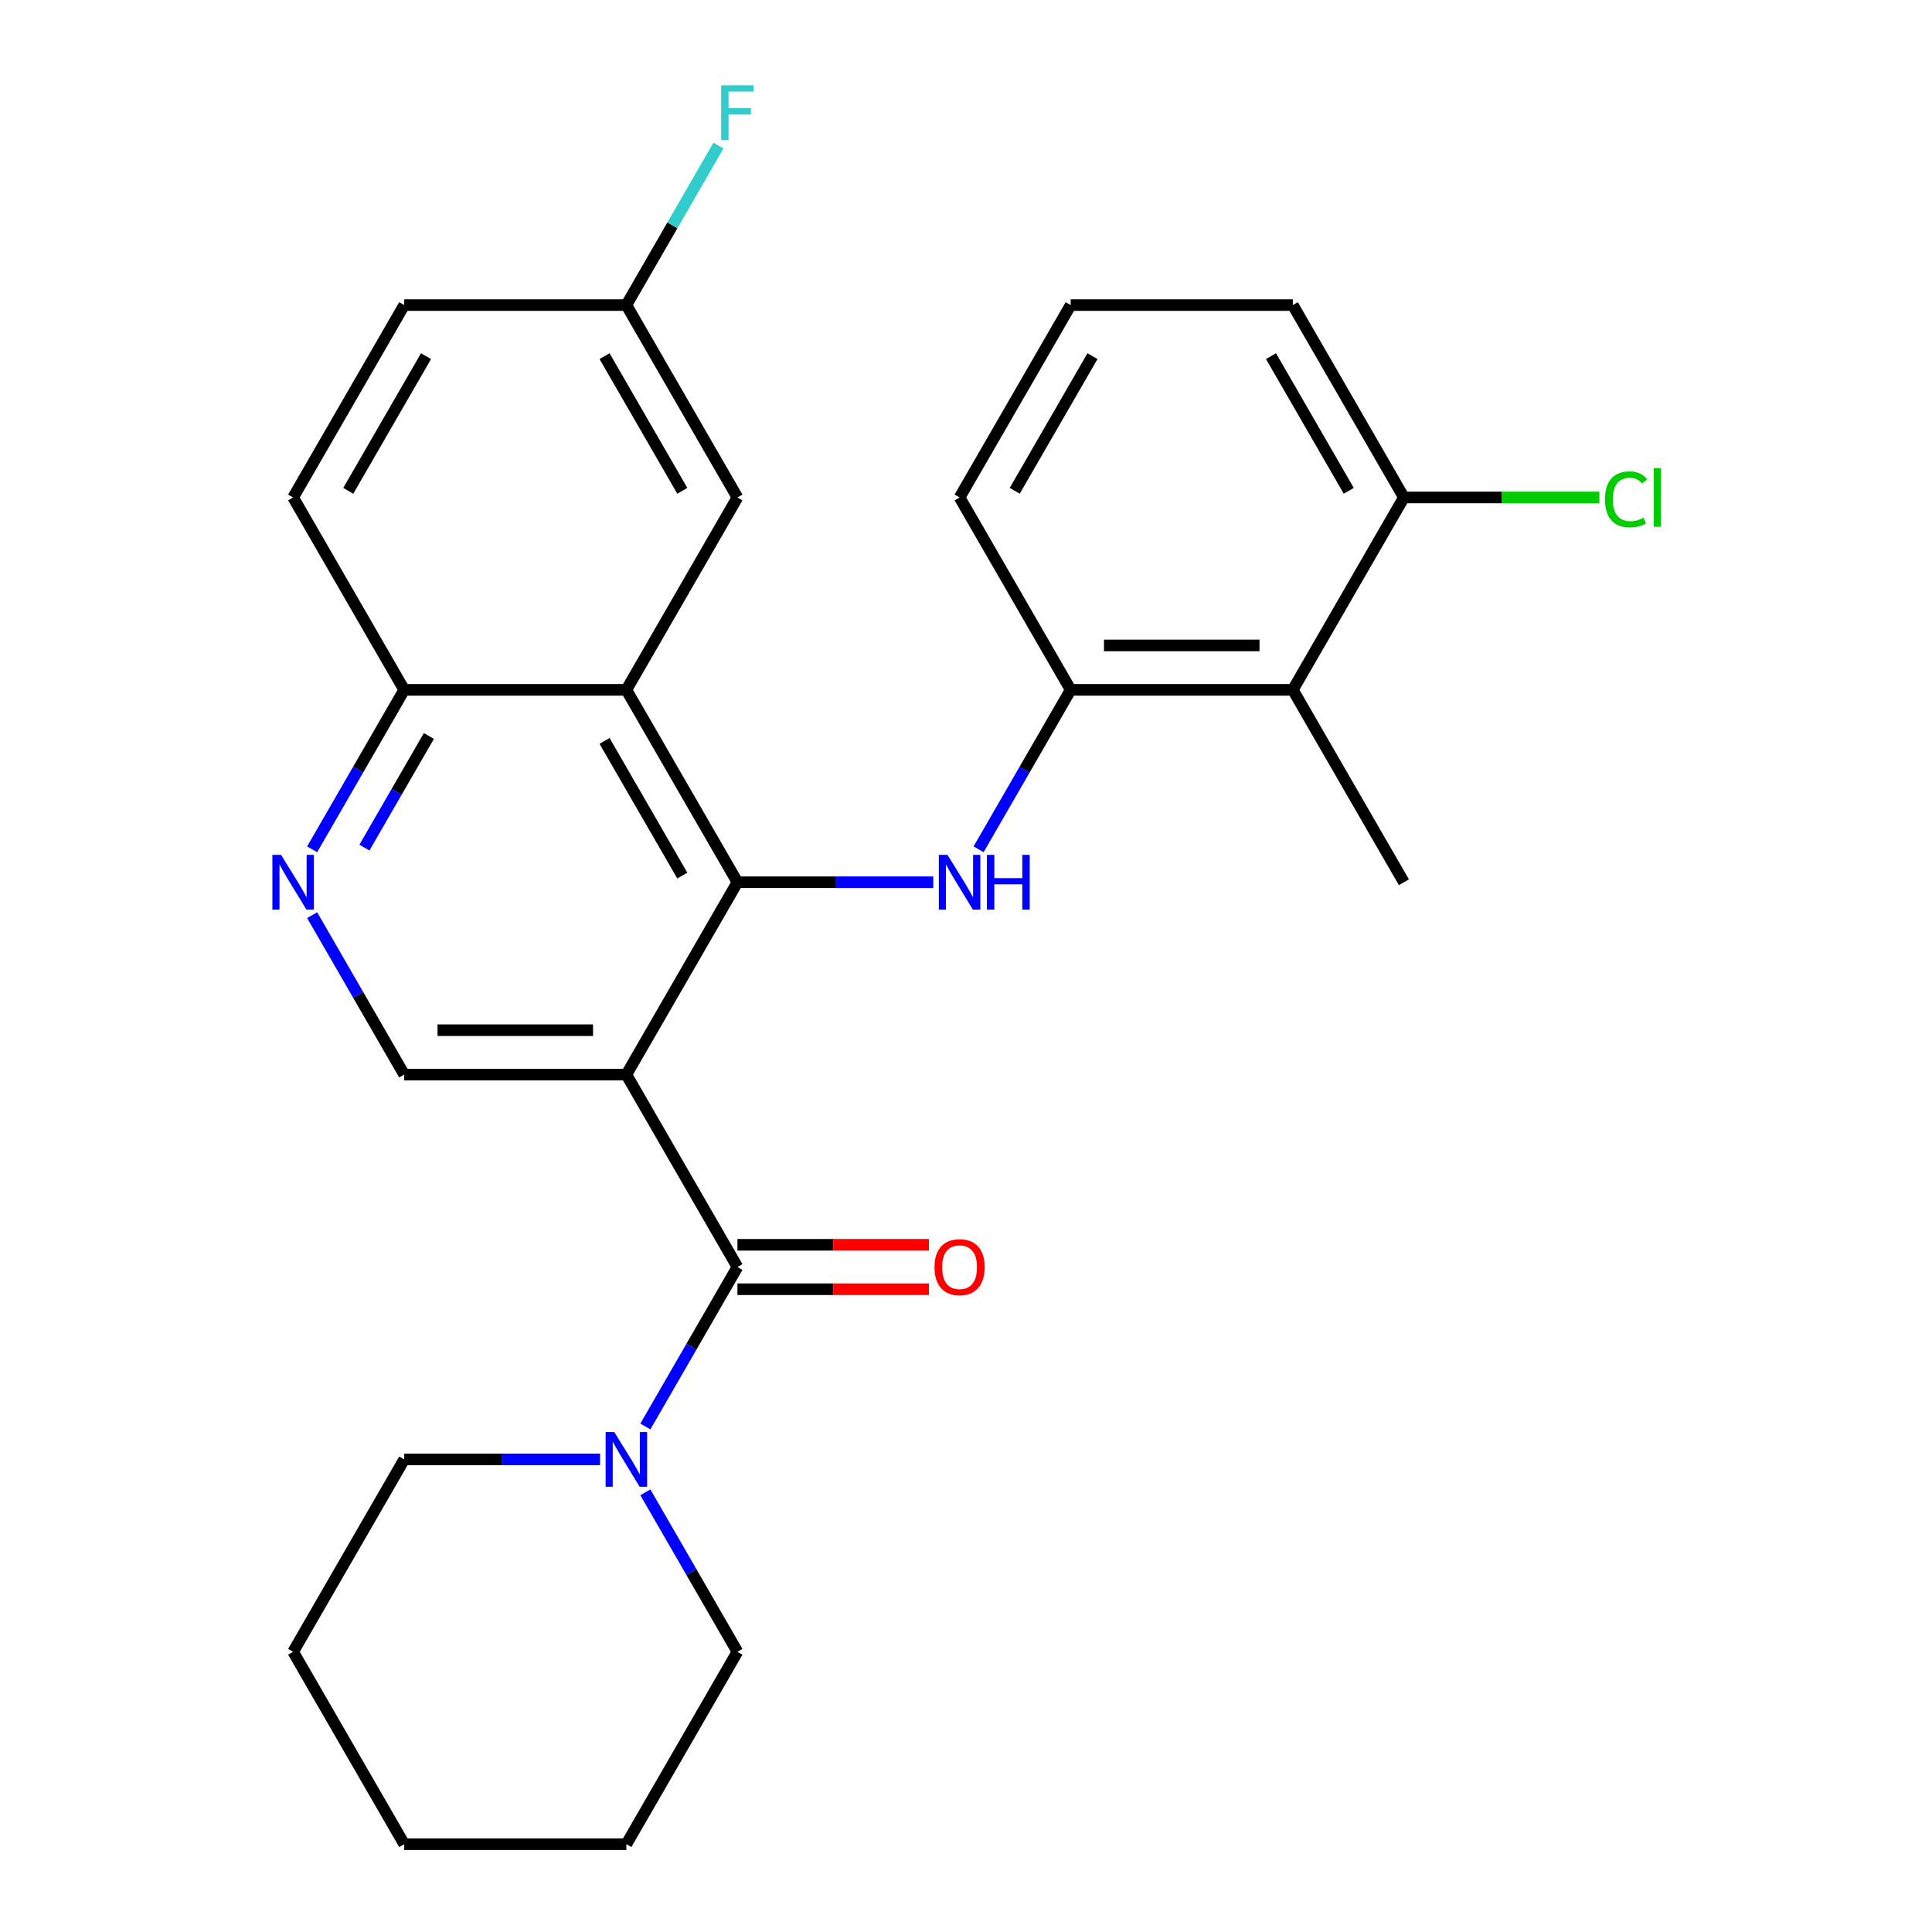 <?xml version='1.0' encoding='iso-8859-1'?>
<svg version='1.1' baseProfile='full'
              xmlns='http://www.w3.org/2000/svg'
                      xmlns:rdkit='http://www.rdkit.org/xml'
                      xmlns:xlink='http://www.w3.org/1999/xlink'
                  xml:space='preserve'
width='1000px' height='1000px' viewBox='0 0 1000 1000'>
<!-- END OF HEADER -->
<rect style='opacity:1.0;fill:#FFFFFF;stroke:none' width='1000' height='1000' x='0' y='0'> </rect>
<path class='bond-0' d='M 324.205,556.225 L 381.697,456.645' style='fill:none;fill-rule:evenodd;stroke:#000000;stroke-width:6px;stroke-linecap:butt;stroke-linejoin:miter;stroke-opacity:1' />
<path class='bond-1' d='M 324.205,556.225 L 381.697,655.805' style='fill:none;fill-rule:evenodd;stroke:#000000;stroke-width:6px;stroke-linecap:butt;stroke-linejoin:miter;stroke-opacity:1' />
<path class='bond-6' d='M 324.205,556.225 L 209.22,556.225' style='fill:none;fill-rule:evenodd;stroke:#000000;stroke-width:6px;stroke-linecap:butt;stroke-linejoin:miter;stroke-opacity:1' />
<path class='bond-6' d='M 306.957,533.228 L 226.467,533.228' style='fill:none;fill-rule:evenodd;stroke:#000000;stroke-width:6px;stroke-linecap:butt;stroke-linejoin:miter;stroke-opacity:1' />
<path class='bond-2' d='M 381.697,456.645 L 432.383,456.645' style='fill:none;fill-rule:evenodd;stroke:#000000;stroke-width:6px;stroke-linecap:butt;stroke-linejoin:miter;stroke-opacity:1' />
<path class='bond-2' d='M 432.383,456.645 L 483.068,456.645' style='fill:none;fill-rule:evenodd;stroke:#0000FF;stroke-width:6px;stroke-linecap:butt;stroke-linejoin:miter;stroke-opacity:1' />
<path class='bond-3' d='M 381.697,456.645 L 324.205,357.065' style='fill:none;fill-rule:evenodd;stroke:#000000;stroke-width:6px;stroke-linecap:butt;stroke-linejoin:miter;stroke-opacity:1' />
<path class='bond-3' d='M 353.157,453.207 L 312.913,383.5' style='fill:none;fill-rule:evenodd;stroke:#000000;stroke-width:6px;stroke-linecap:butt;stroke-linejoin:miter;stroke-opacity:1' />
<path class='bond-4' d='M 381.697,655.805 L 357.868,697.078' style='fill:none;fill-rule:evenodd;stroke:#000000;stroke-width:6px;stroke-linecap:butt;stroke-linejoin:miter;stroke-opacity:1' />
<path class='bond-4' d='M 357.868,697.078 L 334.04,738.351' style='fill:none;fill-rule:evenodd;stroke:#0000FF;stroke-width:6px;stroke-linecap:butt;stroke-linejoin:miter;stroke-opacity:1' />
<path class='bond-11' d='M 381.697,667.304 L 431.253,667.304' style='fill:none;fill-rule:evenodd;stroke:#000000;stroke-width:6px;stroke-linecap:butt;stroke-linejoin:miter;stroke-opacity:1' />
<path class='bond-11' d='M 431.253,667.304 L 480.808,667.304' style='fill:none;fill-rule:evenodd;stroke:#FF0000;stroke-width:6px;stroke-linecap:butt;stroke-linejoin:miter;stroke-opacity:1' />
<path class='bond-11' d='M 381.697,644.307 L 431.253,644.307' style='fill:none;fill-rule:evenodd;stroke:#000000;stroke-width:6px;stroke-linecap:butt;stroke-linejoin:miter;stroke-opacity:1' />
<path class='bond-11' d='M 431.253,644.307 L 480.808,644.307' style='fill:none;fill-rule:evenodd;stroke:#FF0000;stroke-width:6px;stroke-linecap:butt;stroke-linejoin:miter;stroke-opacity:1' />
<path class='bond-5' d='M 506.517,439.61 L 530.346,398.338' style='fill:none;fill-rule:evenodd;stroke:#0000FF;stroke-width:6px;stroke-linecap:butt;stroke-linejoin:miter;stroke-opacity:1' />
<path class='bond-5' d='M 530.346,398.338 L 554.175,357.065' style='fill:none;fill-rule:evenodd;stroke:#000000;stroke-width:6px;stroke-linecap:butt;stroke-linejoin:miter;stroke-opacity:1' />
<path class='bond-10' d='M 324.205,357.065 L 381.697,257.485' style='fill:none;fill-rule:evenodd;stroke:#000000;stroke-width:6px;stroke-linecap:butt;stroke-linejoin:miter;stroke-opacity:1' />
<path class='bond-27' d='M 324.205,357.065 L 209.22,357.065' style='fill:none;fill-rule:evenodd;stroke:#000000;stroke-width:6px;stroke-linecap:butt;stroke-linejoin:miter;stroke-opacity:1' />
<path class='bond-18' d='M 310.59,755.385 L 259.905,755.385' style='fill:none;fill-rule:evenodd;stroke:#0000FF;stroke-width:6px;stroke-linecap:butt;stroke-linejoin:miter;stroke-opacity:1' />
<path class='bond-18' d='M 259.905,755.385 L 209.22,755.385' style='fill:none;fill-rule:evenodd;stroke:#000000;stroke-width:6px;stroke-linecap:butt;stroke-linejoin:miter;stroke-opacity:1' />
<path class='bond-19' d='M 334.04,772.42 L 357.868,813.693' style='fill:none;fill-rule:evenodd;stroke:#0000FF;stroke-width:6px;stroke-linecap:butt;stroke-linejoin:miter;stroke-opacity:1' />
<path class='bond-19' d='M 357.868,813.693 L 381.697,854.965' style='fill:none;fill-rule:evenodd;stroke:#000000;stroke-width:6px;stroke-linecap:butt;stroke-linejoin:miter;stroke-opacity:1' />
<path class='bond-8' d='M 554.175,357.065 L 669.16,357.065' style='fill:none;fill-rule:evenodd;stroke:#000000;stroke-width:6px;stroke-linecap:butt;stroke-linejoin:miter;stroke-opacity:1' />
<path class='bond-8' d='M 571.423,334.068 L 651.912,334.068' style='fill:none;fill-rule:evenodd;stroke:#000000;stroke-width:6px;stroke-linecap:butt;stroke-linejoin:miter;stroke-opacity:1' />
<path class='bond-20' d='M 554.175,357.065 L 496.682,257.485' style='fill:none;fill-rule:evenodd;stroke:#000000;stroke-width:6px;stroke-linecap:butt;stroke-linejoin:miter;stroke-opacity:1' />
<path class='bond-7' d='M 209.22,556.225 L 185.391,514.952' style='fill:none;fill-rule:evenodd;stroke:#000000;stroke-width:6px;stroke-linecap:butt;stroke-linejoin:miter;stroke-opacity:1' />
<path class='bond-7' d='M 185.391,514.952 L 161.562,473.68' style='fill:none;fill-rule:evenodd;stroke:#0000FF;stroke-width:6px;stroke-linecap:butt;stroke-linejoin:miter;stroke-opacity:1' />
<path class='bond-9' d='M 161.562,439.61 L 185.391,398.338' style='fill:none;fill-rule:evenodd;stroke:#0000FF;stroke-width:6px;stroke-linecap:butt;stroke-linejoin:miter;stroke-opacity:1' />
<path class='bond-9' d='M 185.391,398.338 L 209.22,357.065' style='fill:none;fill-rule:evenodd;stroke:#000000;stroke-width:6px;stroke-linecap:butt;stroke-linejoin:miter;stroke-opacity:1' />
<path class='bond-9' d='M 188.627,438.727 L 205.307,409.836' style='fill:none;fill-rule:evenodd;stroke:#0000FF;stroke-width:6px;stroke-linecap:butt;stroke-linejoin:miter;stroke-opacity:1' />
<path class='bond-9' d='M 205.307,409.836 L 221.987,380.945' style='fill:none;fill-rule:evenodd;stroke:#000000;stroke-width:6px;stroke-linecap:butt;stroke-linejoin:miter;stroke-opacity:1' />
<path class='bond-12' d='M 669.16,357.065 L 726.653,257.485' style='fill:none;fill-rule:evenodd;stroke:#000000;stroke-width:6px;stroke-linecap:butt;stroke-linejoin:miter;stroke-opacity:1' />
<path class='bond-21' d='M 669.16,357.065 L 726.653,456.645' style='fill:none;fill-rule:evenodd;stroke:#000000;stroke-width:6px;stroke-linecap:butt;stroke-linejoin:miter;stroke-opacity:1' />
<path class='bond-13' d='M 209.22,357.065 L 151.727,257.485' style='fill:none;fill-rule:evenodd;stroke:#000000;stroke-width:6px;stroke-linecap:butt;stroke-linejoin:miter;stroke-opacity:1' />
<path class='bond-14' d='M 381.697,257.485 L 324.205,157.905' style='fill:none;fill-rule:evenodd;stroke:#000000;stroke-width:6px;stroke-linecap:butt;stroke-linejoin:miter;stroke-opacity:1' />
<path class='bond-14' d='M 353.157,254.046 L 312.913,184.34' style='fill:none;fill-rule:evenodd;stroke:#000000;stroke-width:6px;stroke-linecap:butt;stroke-linejoin:miter;stroke-opacity:1' />
<path class='bond-15' d='M 726.653,257.485 L 777.248,257.485' style='fill:none;fill-rule:evenodd;stroke:#000000;stroke-width:6px;stroke-linecap:butt;stroke-linejoin:miter;stroke-opacity:1' />
<path class='bond-15' d='M 777.248,257.485 L 827.843,257.485' style='fill:none;fill-rule:evenodd;stroke:#00CC00;stroke-width:6px;stroke-linecap:butt;stroke-linejoin:miter;stroke-opacity:1' />
<path class='bond-30' d='M 726.653,257.485 L 669.16,157.905' style='fill:none;fill-rule:evenodd;stroke:#000000;stroke-width:6px;stroke-linecap:butt;stroke-linejoin:miter;stroke-opacity:1' />
<path class='bond-30' d='M 698.113,254.046 L 657.868,184.34' style='fill:none;fill-rule:evenodd;stroke:#000000;stroke-width:6px;stroke-linecap:butt;stroke-linejoin:miter;stroke-opacity:1' />
<path class='bond-16' d='M 151.727,257.485 L 209.22,157.905' style='fill:none;fill-rule:evenodd;stroke:#000000;stroke-width:6px;stroke-linecap:butt;stroke-linejoin:miter;stroke-opacity:1' />
<path class='bond-16' d='M 180.267,254.046 L 220.512,184.34' style='fill:none;fill-rule:evenodd;stroke:#000000;stroke-width:6px;stroke-linecap:butt;stroke-linejoin:miter;stroke-opacity:1' />
<path class='bond-17' d='M 324.205,157.905 L 348.034,116.632' style='fill:none;fill-rule:evenodd;stroke:#000000;stroke-width:6px;stroke-linecap:butt;stroke-linejoin:miter;stroke-opacity:1' />
<path class='bond-17' d='M 348.034,116.632 L 371.862,75.359' style='fill:none;fill-rule:evenodd;stroke:#33CCCC;stroke-width:6px;stroke-linecap:butt;stroke-linejoin:miter;stroke-opacity:1' />
<path class='bond-28' d='M 324.205,157.905 L 209.22,157.905' style='fill:none;fill-rule:evenodd;stroke:#000000;stroke-width:6px;stroke-linecap:butt;stroke-linejoin:miter;stroke-opacity:1' />
<path class='bond-25' d='M 209.22,755.385 L 151.727,854.965' style='fill:none;fill-rule:evenodd;stroke:#000000;stroke-width:6px;stroke-linecap:butt;stroke-linejoin:miter;stroke-opacity:1' />
<path class='bond-24' d='M 381.697,854.965 L 324.205,954.545' style='fill:none;fill-rule:evenodd;stroke:#000000;stroke-width:6px;stroke-linecap:butt;stroke-linejoin:miter;stroke-opacity:1' />
<path class='bond-22' d='M 496.682,257.485 L 554.175,157.905' style='fill:none;fill-rule:evenodd;stroke:#000000;stroke-width:6px;stroke-linecap:butt;stroke-linejoin:miter;stroke-opacity:1' />
<path class='bond-22' d='M 525.222,254.046 L 565.467,184.34' style='fill:none;fill-rule:evenodd;stroke:#000000;stroke-width:6px;stroke-linecap:butt;stroke-linejoin:miter;stroke-opacity:1' />
<path class='bond-23' d='M 554.175,157.905 L 669.16,157.905' style='fill:none;fill-rule:evenodd;stroke:#000000;stroke-width:6px;stroke-linecap:butt;stroke-linejoin:miter;stroke-opacity:1' />
<path class='bond-26' d='M 324.205,954.545 L 209.22,954.545' style='fill:none;fill-rule:evenodd;stroke:#000000;stroke-width:6px;stroke-linecap:butt;stroke-linejoin:miter;stroke-opacity:1' />
<path class='bond-29' d='M 151.727,854.965 L 209.22,954.545' style='fill:none;fill-rule:evenodd;stroke:#000000;stroke-width:6px;stroke-linecap:butt;stroke-linejoin:miter;stroke-opacity:1' />
<path  class='atom-3' d='M 490.422 442.485
L 499.702 457.485
Q 500.622 458.965, 502.102 461.645
Q 503.582 464.325, 503.662 464.485
L 503.662 442.485
L 507.422 442.485
L 507.422 470.805
L 503.542 470.805
L 493.582 454.405
Q 492.422 452.485, 491.182 450.285
Q 489.982 448.085, 489.622 447.405
L 489.622 470.805
L 485.942 470.805
L 485.942 442.485
L 490.422 442.485
' fill='#0000FF'/>
<path  class='atom-3' d='M 510.822 442.485
L 514.662 442.485
L 514.662 454.525
L 529.142 454.525
L 529.142 442.485
L 532.982 442.485
L 532.982 470.805
L 529.142 470.805
L 529.142 457.725
L 514.662 457.725
L 514.662 470.805
L 510.822 470.805
L 510.822 442.485
' fill='#0000FF'/>
<path  class='atom-5' d='M 317.945 741.225
L 327.225 756.225
Q 328.145 757.705, 329.625 760.385
Q 331.105 763.065, 331.185 763.225
L 331.185 741.225
L 334.945 741.225
L 334.945 769.545
L 331.065 769.545
L 321.105 753.145
Q 319.945 751.225, 318.705 749.025
Q 317.505 746.825, 317.145 746.145
L 317.145 769.545
L 313.465 769.545
L 313.465 741.225
L 317.945 741.225
' fill='#0000FF'/>
<path  class='atom-8' d='M 145.467 442.485
L 154.747 457.485
Q 155.667 458.965, 157.147 461.645
Q 158.627 464.325, 158.707 464.485
L 158.707 442.485
L 162.467 442.485
L 162.467 470.805
L 158.587 470.805
L 148.627 454.405
Q 147.467 452.485, 146.227 450.285
Q 145.027 448.085, 144.667 447.405
L 144.667 470.805
L 140.987 470.805
L 140.987 442.485
L 145.467 442.485
' fill='#0000FF'/>
<path  class='atom-12' d='M 483.682 655.885
Q 483.682 649.085, 487.042 645.285
Q 490.402 641.485, 496.682 641.485
Q 502.962 641.485, 506.322 645.285
Q 509.682 649.085, 509.682 655.885
Q 509.682 662.765, 506.282 666.685
Q 502.882 670.565, 496.682 670.565
Q 490.442 670.565, 487.042 666.685
Q 483.682 662.805, 483.682 655.885
M 496.682 667.365
Q 501.002 667.365, 503.322 664.485
Q 505.682 661.565, 505.682 655.885
Q 505.682 650.325, 503.322 647.525
Q 501.002 644.685, 496.682 644.685
Q 492.362 644.685, 490.002 647.485
Q 487.682 650.285, 487.682 655.885
Q 487.682 661.605, 490.002 664.485
Q 492.362 667.365, 496.682 667.365
' fill='#FF0000'/>
<path  class='atom-16' d='M 830.718 258.465
Q 830.718 251.425, 833.998 247.745
Q 837.318 244.025, 843.598 244.025
Q 849.438 244.025, 852.558 248.145
L 849.918 250.305
Q 847.638 247.305, 843.598 247.305
Q 839.318 247.305, 837.038 250.185
Q 834.798 253.025, 834.798 258.465
Q 834.798 264.065, 837.118 266.945
Q 839.478 269.825, 844.038 269.825
Q 847.158 269.825, 850.798 267.945
L 851.918 270.945
Q 850.438 271.905, 848.198 272.465
Q 845.958 273.025, 843.478 273.025
Q 837.318 273.025, 833.998 269.265
Q 830.718 265.505, 830.718 258.465
' fill='#00CC00'/>
<path  class='atom-16' d='M 855.998 242.305
L 859.678 242.305
L 859.678 272.665
L 855.998 272.665
L 855.998 242.305
' fill='#00CC00'/>
<path  class='atom-18' d='M 373.277 44.165
L 390.117 44.165
L 390.117 47.405
L 377.077 47.405
L 377.077 56.005
L 388.677 56.005
L 388.677 59.285
L 377.077 59.285
L 377.077 72.485
L 373.277 72.485
L 373.277 44.165
' fill='#33CCCC'/>
</svg>
